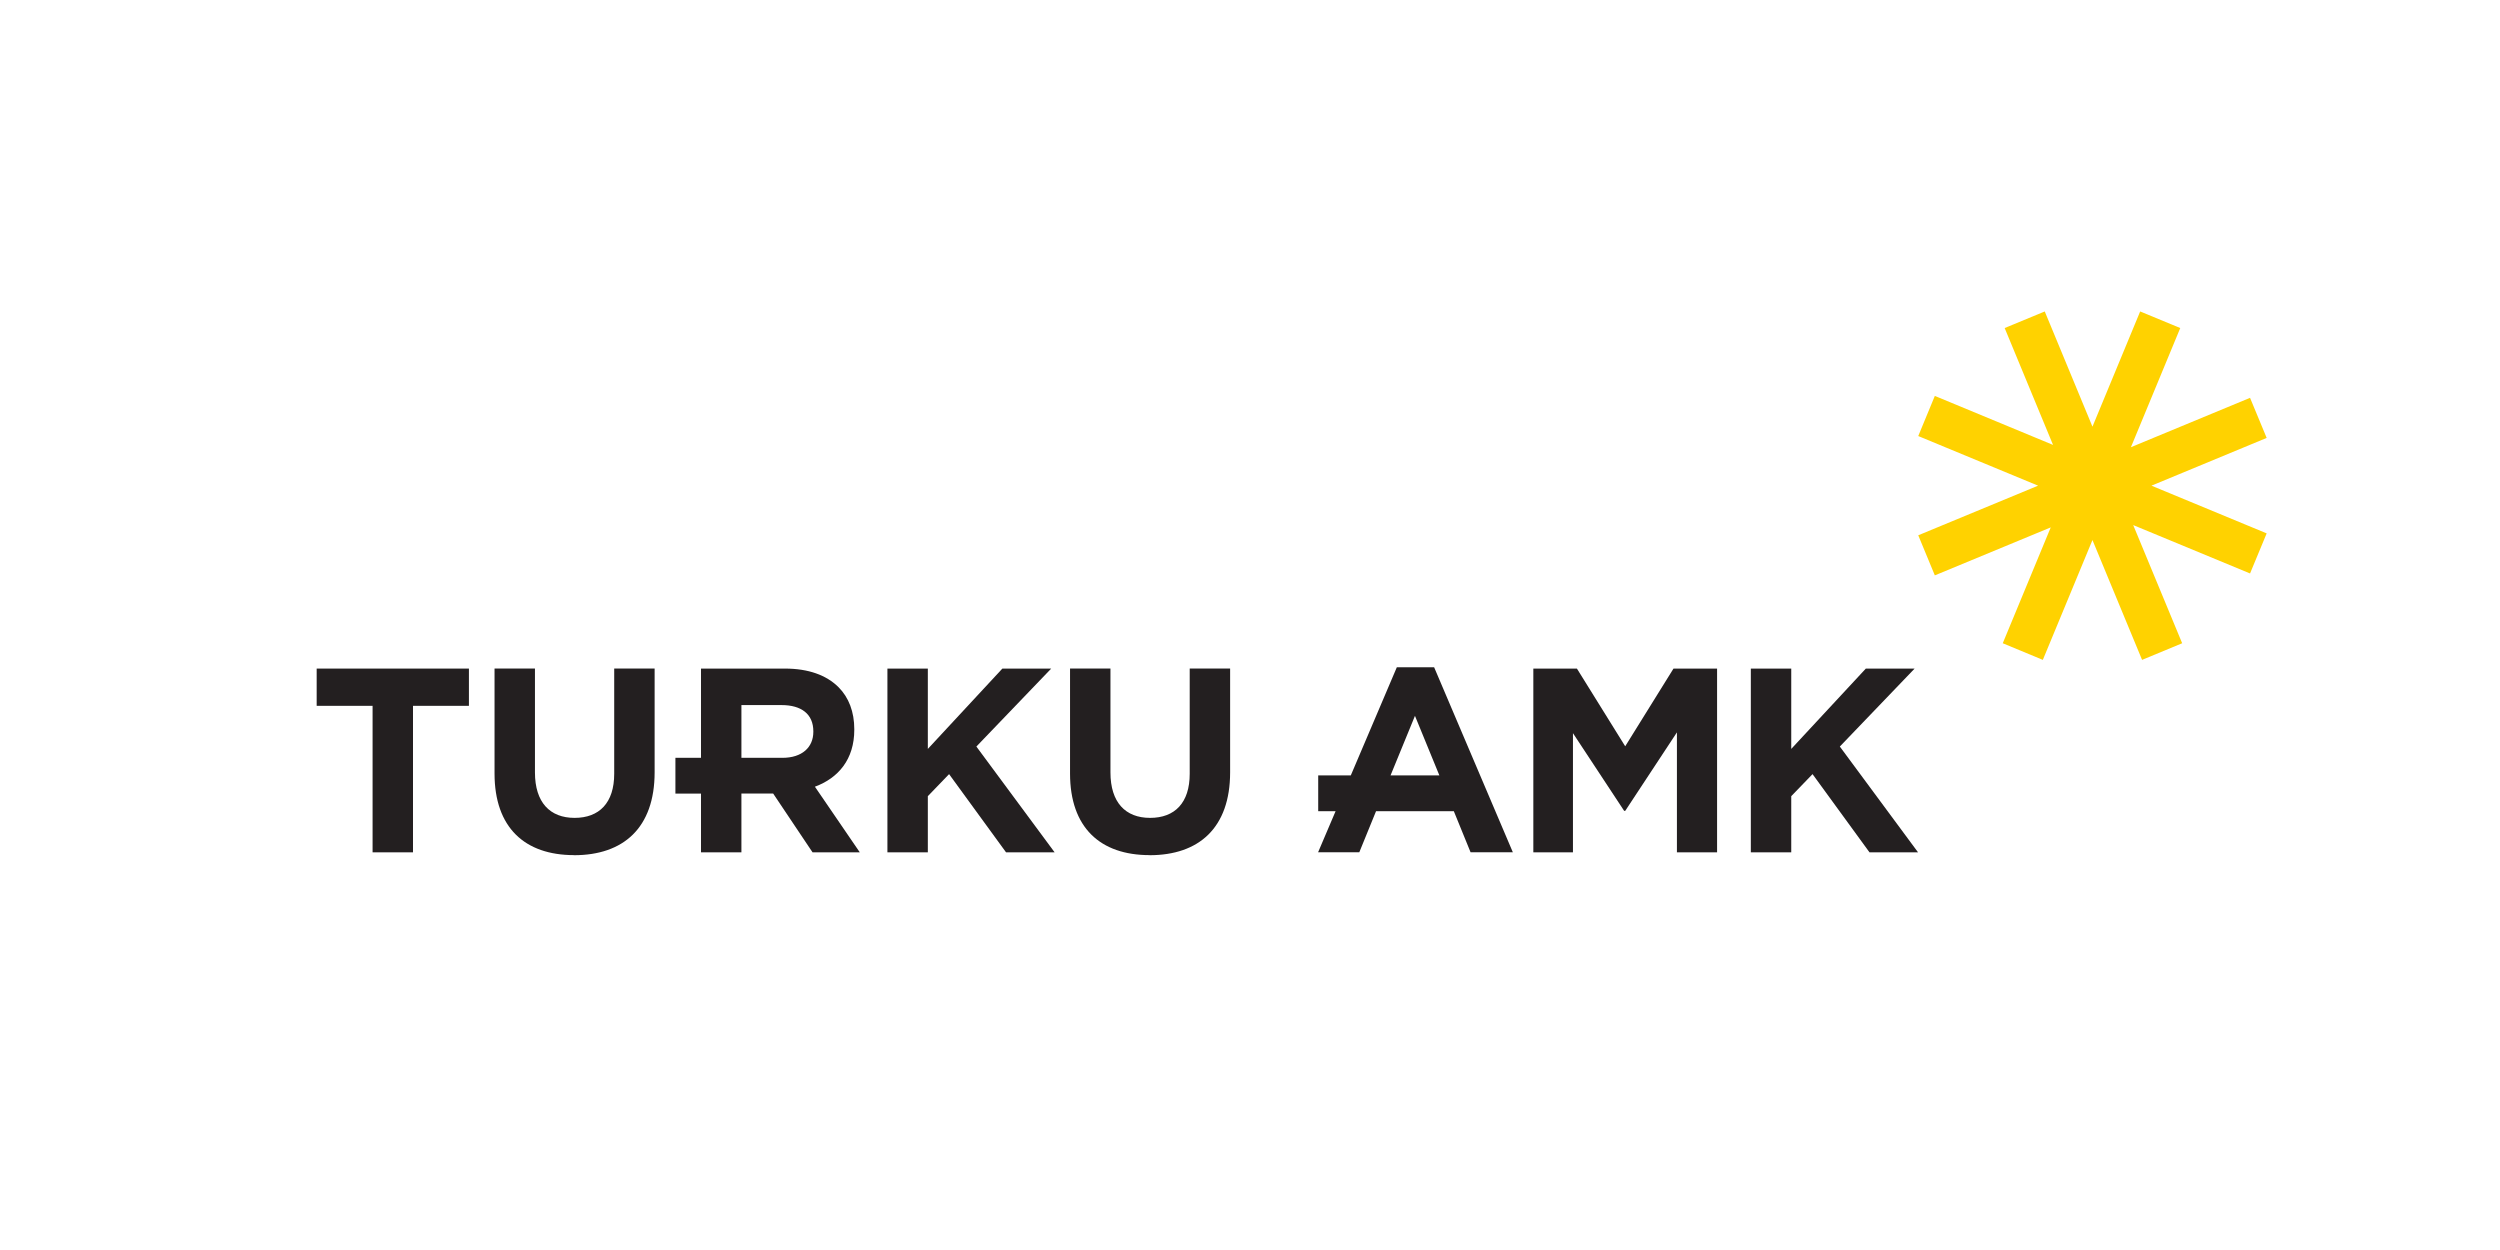 <?xml version="1.0" encoding="UTF-8"?><svg id="Layer_2" xmlns="http://www.w3.org/2000/svg" viewBox="0 0 600 300"><defs><style>.cls-1{fill:none;}.cls-2{fill:#ffd200;}.cls-3{fill:#231f20;}</style></defs><g id="asiakkuus-logot"><g id="turku-amk-logo"><polygon class="cls-2" points="516.35 116.56 544 105.1 540.01 95.48 511.42 107.33 523.26 78.73 513.64 74.75 502.19 102.4 490.74 74.75 481.12 78.73 492.73 106.78 464.36 95.02 460.38 104.65 489.14 116.56 460.38 128.47 464.36 138.09 492.18 126.57 480.66 154.38 490.28 158.37 502.19 129.61 514.1 158.37 523.72 154.38 511.97 126.02 540.01 137.63 544 128.01 516.35 116.56"/><polygon class="cls-3" points="89.42 204.56 99.12 204.56 99.12 169.4 112.54 169.4 112.54 160.46 76 160.46 76 169.4 89.42 169.4 89.42 204.56"/><path class="cls-3" d="m137.77,205.25c11.84,0,19.34-6.55,19.34-19.91v-24.89h-9.7v25.26c0,6.99-3.59,10.58-9.51,10.58s-9.51-3.72-9.51-10.9v-24.95h-9.7v25.2c0,12.98,7.25,19.59,19.09,19.59"/><polygon class="cls-3" points="368 204.56 377.51 204.56 377.51 175.96 389.8 194.61 390.05 194.61 402.46 175.77 402.46 204.56 412.1 204.56 412.1 160.46 401.64 160.46 390.05 179.11 378.46 160.46 368 160.46 368 204.56"/><polygon class="cls-3" points="420.2 204.56 429.9 204.56 429.9 191.08 435.01 185.79 448.68 204.56 460.33 204.56 441.56 179.17 459.51 160.46 447.8 160.46 429.9 179.74 429.9 160.46 420.2 160.46 420.2 204.56"/><polygon class="cls-3" points="212.98 204.56 222.68 204.56 222.68 191.08 227.78 185.79 241.45 204.56 253.11 204.56 234.33 179.17 252.29 160.46 240.57 160.46 222.68 179.74 222.68 160.46 212.98 160.46 212.98 204.56"/><path class="cls-3" d="m275.89,205.25c11.84,0,19.34-6.55,19.34-19.91v-24.89h-9.7v25.26c0,6.99-3.59,10.58-9.51,10.58s-9.51-3.72-9.51-10.9v-24.95h-9.7v25.2c0,12.98,7.25,19.59,19.09,19.59"/><path class="cls-3" d="m195.2,175.64c0,3.72-2.71,6.24-7.43,6.24h-9.83v-12.66h9.64c4.73,0,7.62,2.14,7.62,6.3v.13Zm9.83-.5v-.13c0-4.16-1.32-7.62-3.78-10.08-2.9-2.9-7.25-4.47-12.85-4.47h-20.16v21.41h-6.14v8.59h6.14v14.1h9.7v-14.11h7.62l9.45,14.11h11.34l-10.77-15.75c5.61-2.08,9.45-6.55,9.45-13.67"/><path class="cls-3" d="m345.45,186.1h-11.72l5.86-14.3,5.86,14.3Zm17.64,18.46l-18.9-44.42h-8.95l-11.05,25.96h-7.82v8.59h4.17l-4.2,9.86h9.89l4.02-9.86h18.67l4.02,9.86h10.14Z"/><rect class="cls-1" width="600" height="300"/></g></g></svg>
